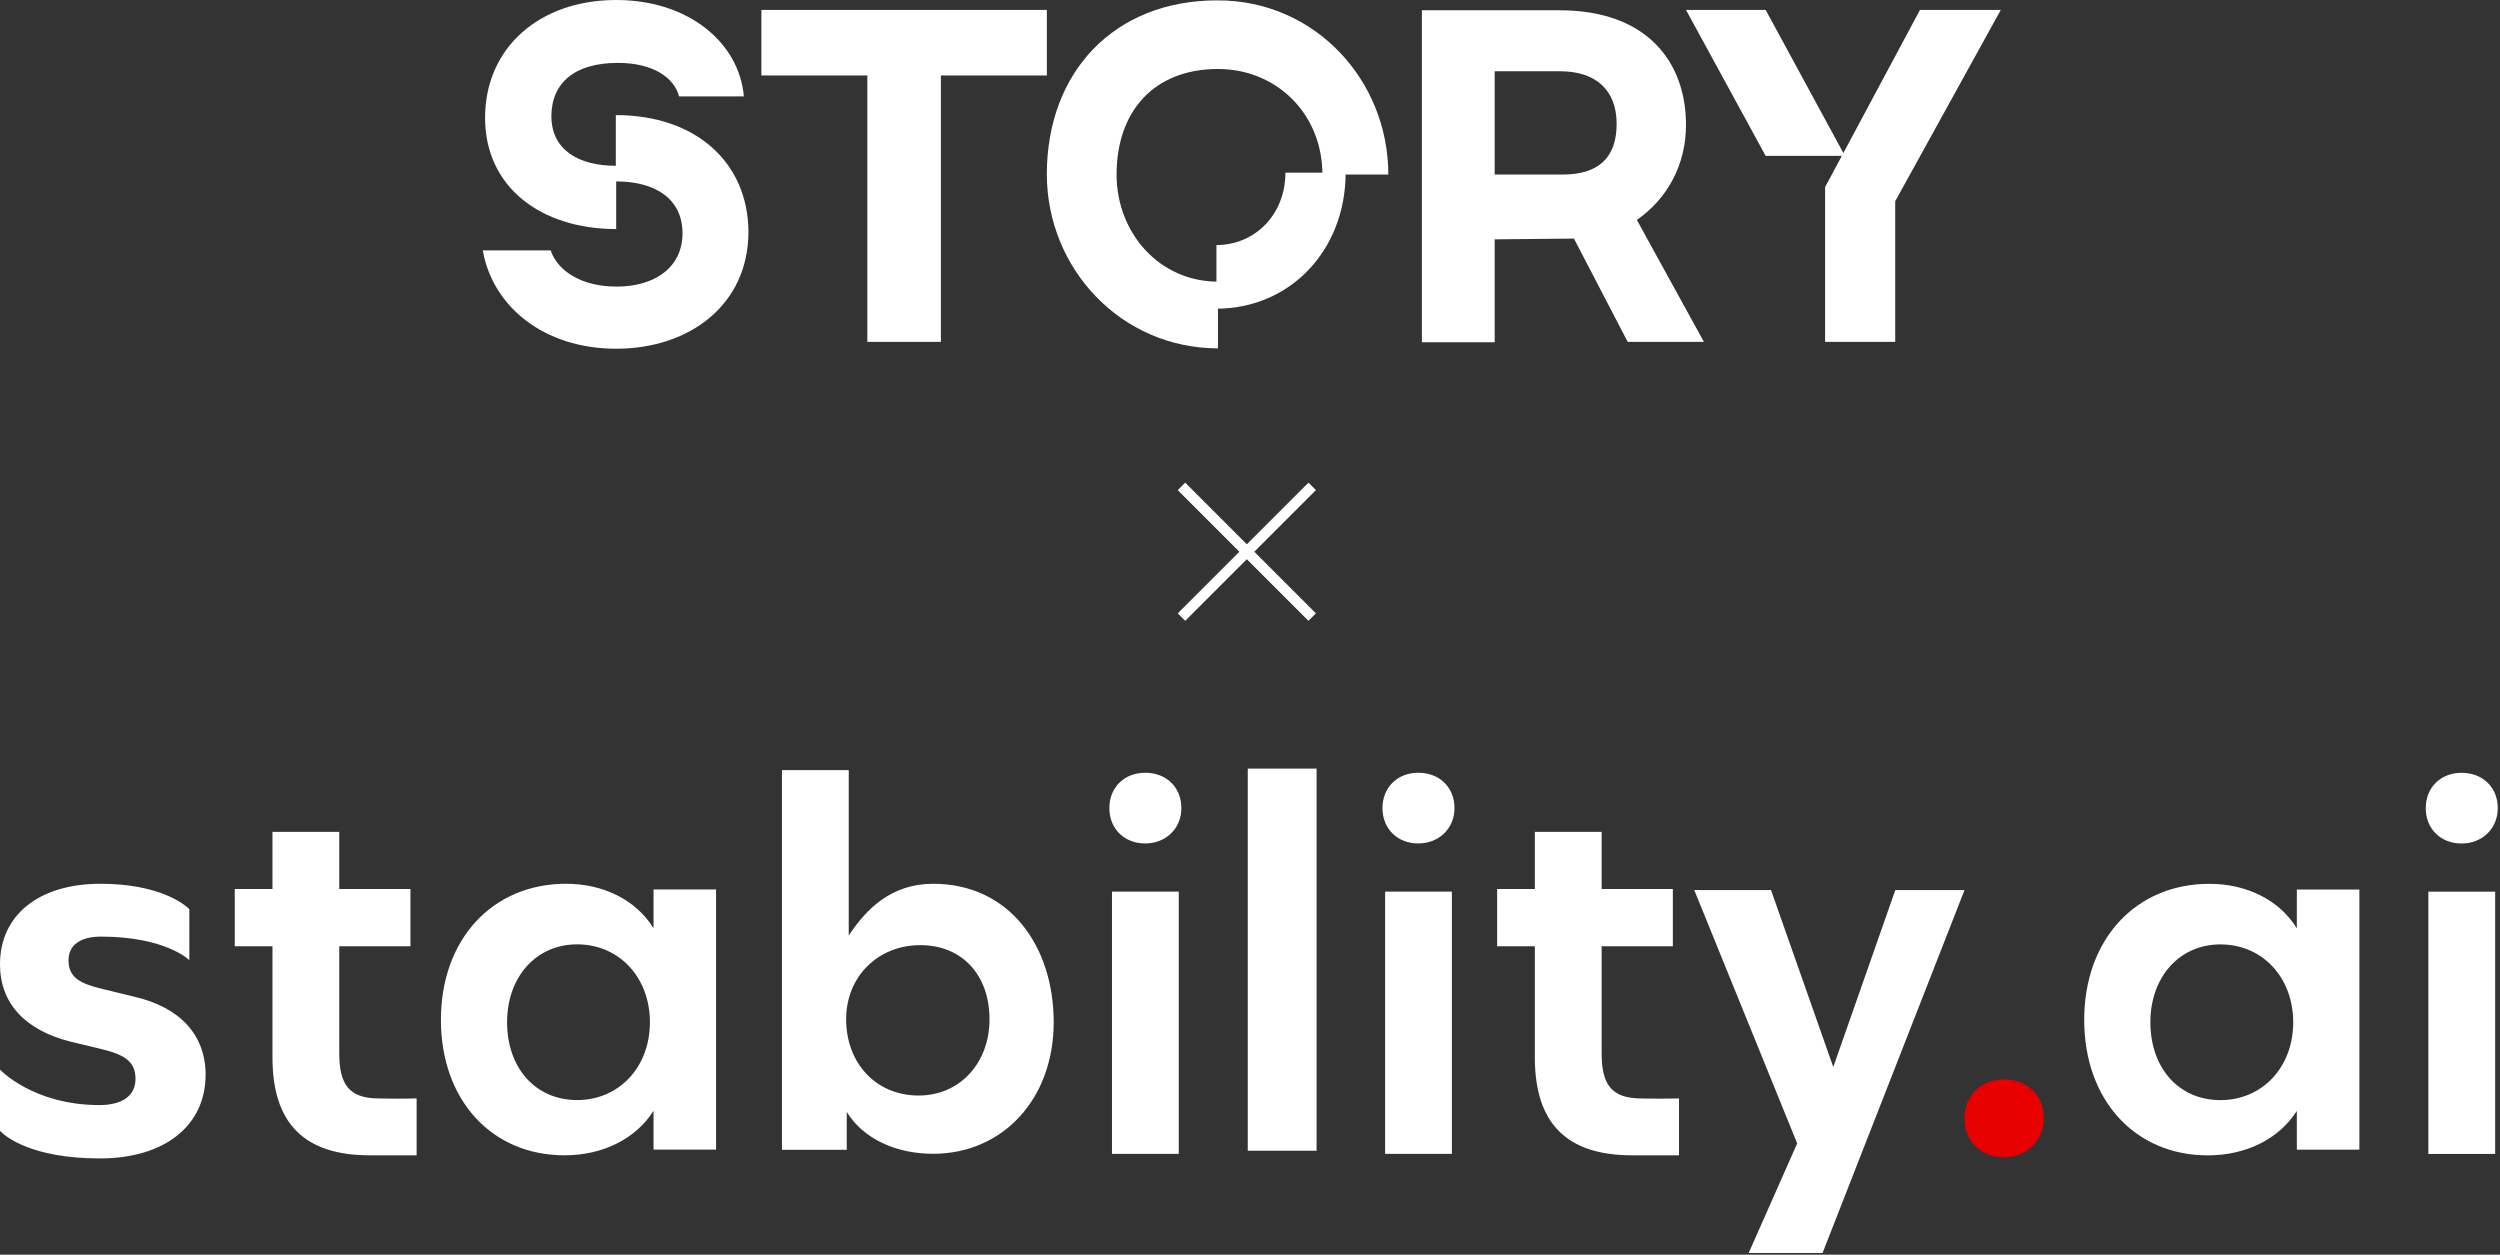 <svg width="1064" height="534" viewBox="0 0 1064 534" fill="none" xmlns="http://www.w3.org/2000/svg">
<rect x="0" y="0" width="1064" height="534" fill="#333333" stroke="none"/>
<path d="M42.527 493.027C69.914 493.027 87.504 479.222 87.504 457.402C87.504 440.48 76.593 428.679 57.222 424.227L45.422 421.331L43.701 420.933C33.95 418.603 29.168 416.012 29.168 408.64C29.168 402.183 34.289 398.621 42.972 398.621C70.578 398.621 80.583 408.64 80.583 408.64V386.934L80.226 386.584C78.23 384.733 67.623 376.133 42.75 376.133C16.477 376.133 0 389.492 0 410.422C0 427.041 10.739 438.507 30.107 443.34L42.304 446.269C52.547 448.719 57.668 451.391 57.668 459.183C57.668 466.309 52.101 470.317 42.304 470.317C14.083 470.317 0 455.237 0 455.237V481.269L0.362 481.652C2.399 483.674 13.392 493.027 42.527 493.027ZM177.312 491.699V467.494L172.793 467.575C170.167 467.598 166.426 467.597 161.648 467.512L160.678 467.494C148.588 467.281 144.384 461.579 144.384 448.216V402.744H174.687V378.352H144.384V354.039H115.962V378.352H99.912V402.744H115.962V450.125C115.962 478.123 129.536 491.699 157.322 491.699H177.312ZM714.585 491.699V467.494L710.066 467.575C707.44 467.598 703.699 467.597 698.921 467.512L697.951 467.494C685.86 467.281 681.657 461.579 681.657 448.216V402.744H711.96V378.352H681.657V354.039H653.235V378.352H637.185V402.744H653.235V450.125C653.235 478.123 666.809 491.699 694.595 491.699H714.585ZM278.147 378.554V395.064C270.663 382.957 256.774 376.133 240.924 376.133C209.447 376.133 187.654 399.907 187.654 434.026C187.654 468.145 209.226 491.699 240.264 491.699C256.333 491.699 270.443 484.875 278.147 472.768V489.277H304.76V378.554H278.147ZM245.635 468.185C227.743 468.185 215.814 454.36 215.814 435.052C215.814 415.981 227.972 401.917 245.635 401.917C263.527 401.917 276.601 415.981 276.601 435.052C276.601 454.36 263.297 468.185 245.635 468.185ZM397.123 376.133C379.301 376.133 368.647 386.917 361.224 398.158V327.755H332.801V489.366H360.376V473.246C367.588 484.911 381.638 491.048 397.123 491.048C426.818 491.048 448.452 467.716 448.452 435.052C448.452 402.598 429.574 376.133 397.123 376.133ZM390.973 466.26C372.782 466.26 360.118 452.445 360.118 433.794C360.118 415.374 373.933 402.249 391.664 402.249C409.624 402.249 421.136 415.143 421.136 433.794C421.136 452.445 408.472 466.26 390.973 466.26ZM487.377 358.97C496.216 358.97 502.798 352.577 502.798 343.927C502.798 335.088 496.403 328.882 487.377 328.882C478.539 328.882 472.144 335.088 472.144 343.927C472.144 352.765 478.539 358.97 487.377 358.97ZM473.259 491.1H501.682V379.46H473.259V491.1ZM603.614 358.97C612.453 358.97 619.035 352.577 619.035 343.927C619.035 335.088 612.641 328.882 603.614 328.882C594.776 328.882 588.382 335.088 588.382 343.927C588.382 352.765 594.776 358.97 603.614 358.97ZM589.497 491.1H617.92V379.46H589.497V491.1ZM531.049 489.764H560.341V327.118H531.049V489.764ZM744.234 533.271H775.683L836.095 378.825H806.641L780.239 454.12L753.75 378.825H721.085L764.883 486.639L744.234 533.271Z" fill="white"/>
<path d="M977.534 378.578V395.088C970.051 382.98 956.161 376.157 940.311 376.157C908.834 376.157 887.041 399.93 887.041 434.05C887.041 468.169 908.613 491.722 939.651 491.722C955.721 491.722 969.83 484.899 977.534 472.792V489.301H1004.15V378.578H977.534ZM945.022 468.209C927.13 468.209 915.201 454.383 915.201 435.076C915.201 416.005 927.359 401.941 945.022 401.941C962.914 401.941 975.988 416.005 975.988 435.076C975.988 454.383 962.684 468.209 945.022 468.209ZM1047.63 358.995C1056.47 358.995 1063.05 352.601 1063.05 343.951C1063.05 335.112 1056.66 328.906 1047.63 328.906C1038.79 328.906 1032.4 335.112 1032.4 343.951C1032.4 352.789 1038.79 358.995 1047.63 358.995ZM1033.51 491.124H1061.94V379.484H1033.51V491.124Z" fill="white"/>
<path d="M852.883 492.54C862.623 492.54 869.876 485.493 869.876 475.961C869.876 466.22 862.83 459.382 852.883 459.382C843.142 459.382 836.096 466.22 836.096 475.961C836.096 485.701 843.142 492.54 852.883 492.54Z" fill="#E80000"/>
<path d="M776.759 145.498H806.605V85.645L851.535 4.219H817.148L776.759 79.644V145.498Z" fill="white"/>
<path d="M785.198 66.343L751.459 4.219H717.559L751.459 66.343H785.198Z" fill="white"/>
<path d="M669.876 101.541L692.747 145.498H725.187L696.64 93.593C709.778 84.51 717.564 69.911 717.564 53.204C717.564 25.954 700.532 4.381 663.874 4.381H605.156V145.66H636.137V101.865L669.876 101.541ZM636.137 30.334H664.037C679.122 30.334 688.043 38.282 688.043 52.718C688.043 67.316 680.095 74.291 665.01 74.291H636.137V30.334Z" fill="white"/>
<path d="M369.142 145.498H400.447V32.118H445.54V4.219H324.049V32.118H369.142V145.498Z" fill="white"/>
<path d="M262.089 48.986V70.559C246.193 70.559 234.676 63.746 234.676 49.472C234.676 35.198 244.733 26.764 262.9 26.764C277.823 26.764 286.906 32.927 289.015 41.038H316.589C314.643 18.329 293.232 0 262.251 0C229.648 0 206.453 20.276 206.453 50.121C206.453 79.966 230.621 97.485 262.251 97.485V77.209C278.958 77.209 290.475 84.671 290.475 99.269C290.475 113.867 278.634 121.977 262.413 121.977C247.653 121.977 237.434 115.489 234.352 106.568H205.48C209.535 130.088 231.108 148.417 262.251 148.417C293.394 148.417 318.536 129.763 318.536 98.62C318.374 69.423 296.476 48.986 262.089 48.986Z" fill="white"/>
<path d="M518.366 119.869C493.386 119.869 475.219 99.107 475.219 74.29C475.219 47.202 491.278 29.36 518.366 29.36C543.345 29.36 562.81 48.499 562.81 74.29H590.871C590.871 34.063 559.565 0.163 518.366 0.163C474.084 0.001 445.536 30.819 445.536 74.128C445.536 114.354 477.166 148.255 518.366 148.255V119.869Z" fill="white"/>
<path d="M517.553 131.384C549.021 131.384 572.703 106.567 572.703 73.478H547.074C547.074 91.32 534.098 104.296 517.715 104.296V131.384H517.553Z" fill="white"/>
<path d="M502.828 207L558.461 262.634" stroke="white" stroke-width="4.5"/>
<path d="M558.462 207L502.829 262.634" stroke="white" stroke-width="4.5"/>
</svg>
